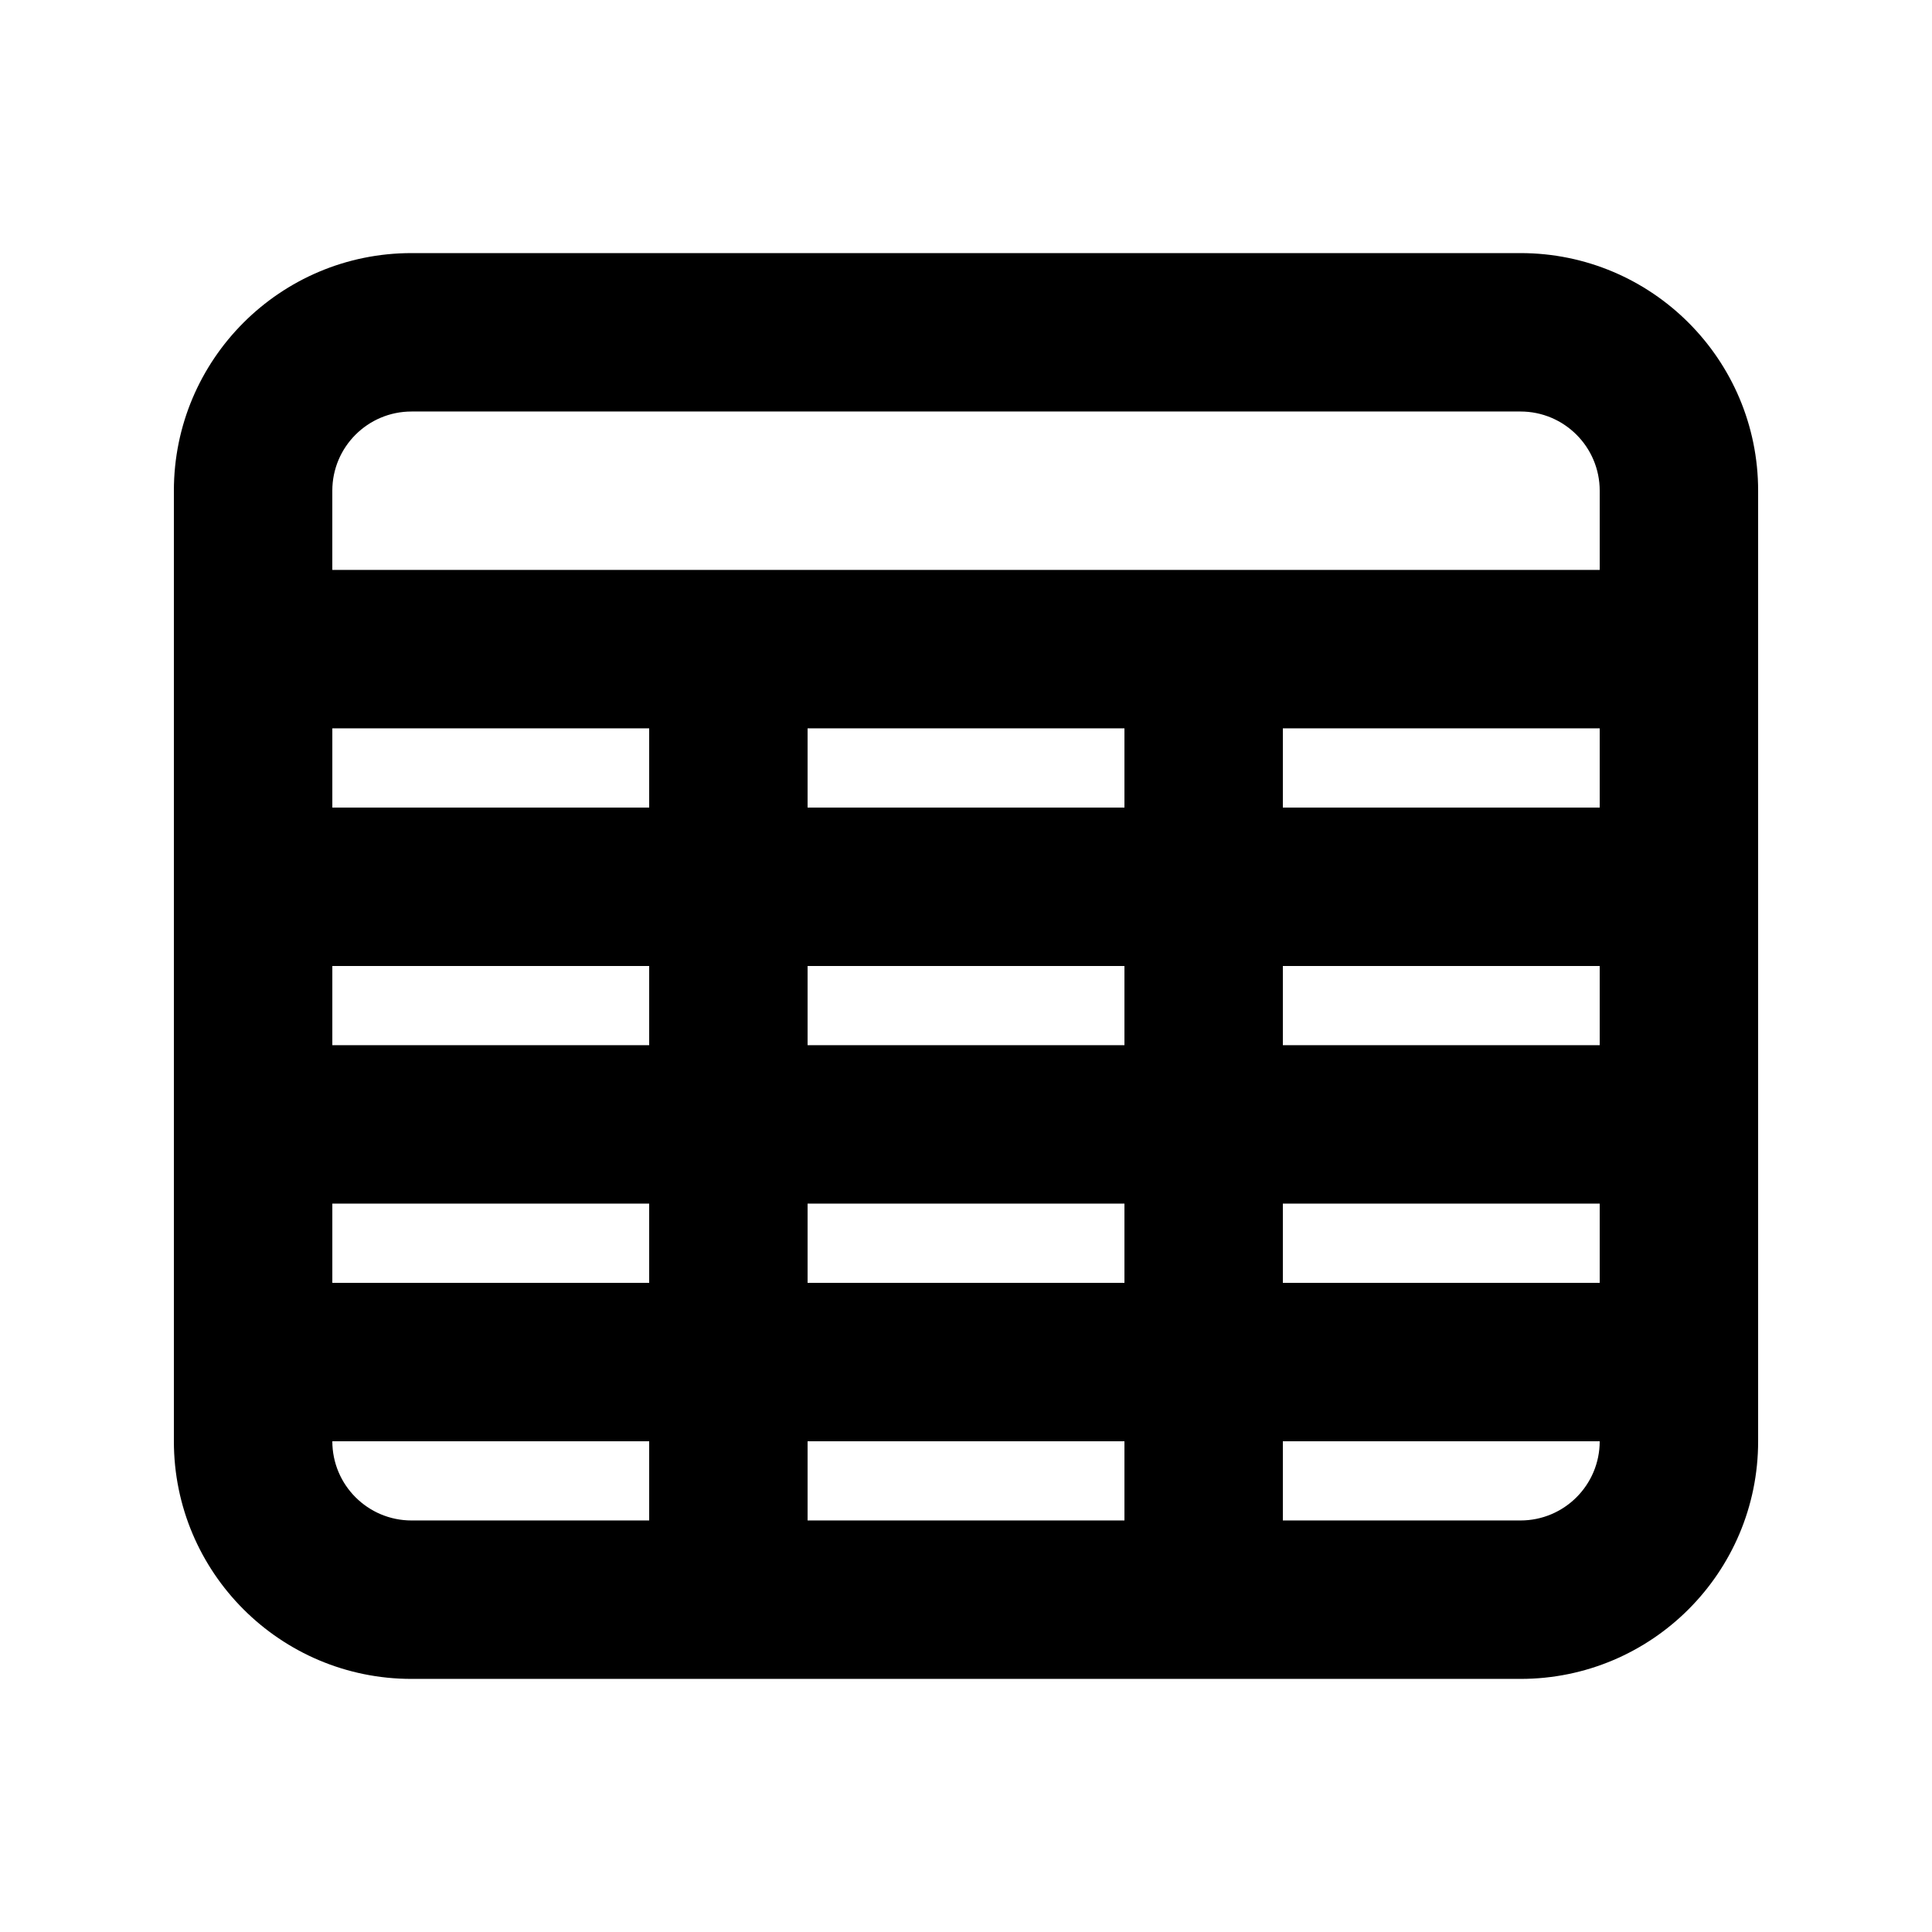 <?xml version="1.0" encoding="UTF-8"?>
<!-- Uploaded to: SVG Repo, www.svgrepo.com, Generator: SVG Repo Mixer Tools -->
<svg fill="#000000" width="800px" height="800px" version="1.1" viewBox="144 144 512 512" xmlns="http://www.w3.org/2000/svg">
 <path d="m190.08 274.05c0-34.781 28.195-62.977 62.977-62.977h293.89c34.785 0 62.977 28.195 62.977 62.977v251.9c0 34.785-28.191 62.977-62.977 62.977h-293.89c-34.781 0-62.977-28.191-62.977-62.977zm293.89 272.89h62.977c11.594 0 20.992-9.398 20.992-20.992h-83.969zm-41.98-20.992v20.992h-83.969v-20.992zm41.98-41.984h83.969v-20.988h-83.969zm-41.98-20.988v20.988h-83.969v-20.988zm41.98-41.984h83.969v-20.992h-83.969zm-41.98-20.992v20.992h-83.969v-20.992zm41.98-41.984h83.969v-20.992h-83.969zm-41.98-20.992v20.992h-83.969v-20.992zm125.95-41.984v-20.992c0-11.594-9.398-20.992-20.992-20.992h-293.89c-11.594 0-20.992 9.398-20.992 20.992v20.992zm-251.9 251.9v-20.992h-83.969c0 11.594 9.398 20.992 20.992 20.992zm0-62.977v-20.988h-83.969v20.988zm0-62.973v-20.992h-83.969v20.992zm0-62.977v-20.992h-83.969v20.992z" fill-rule="evenodd"/>
</svg>